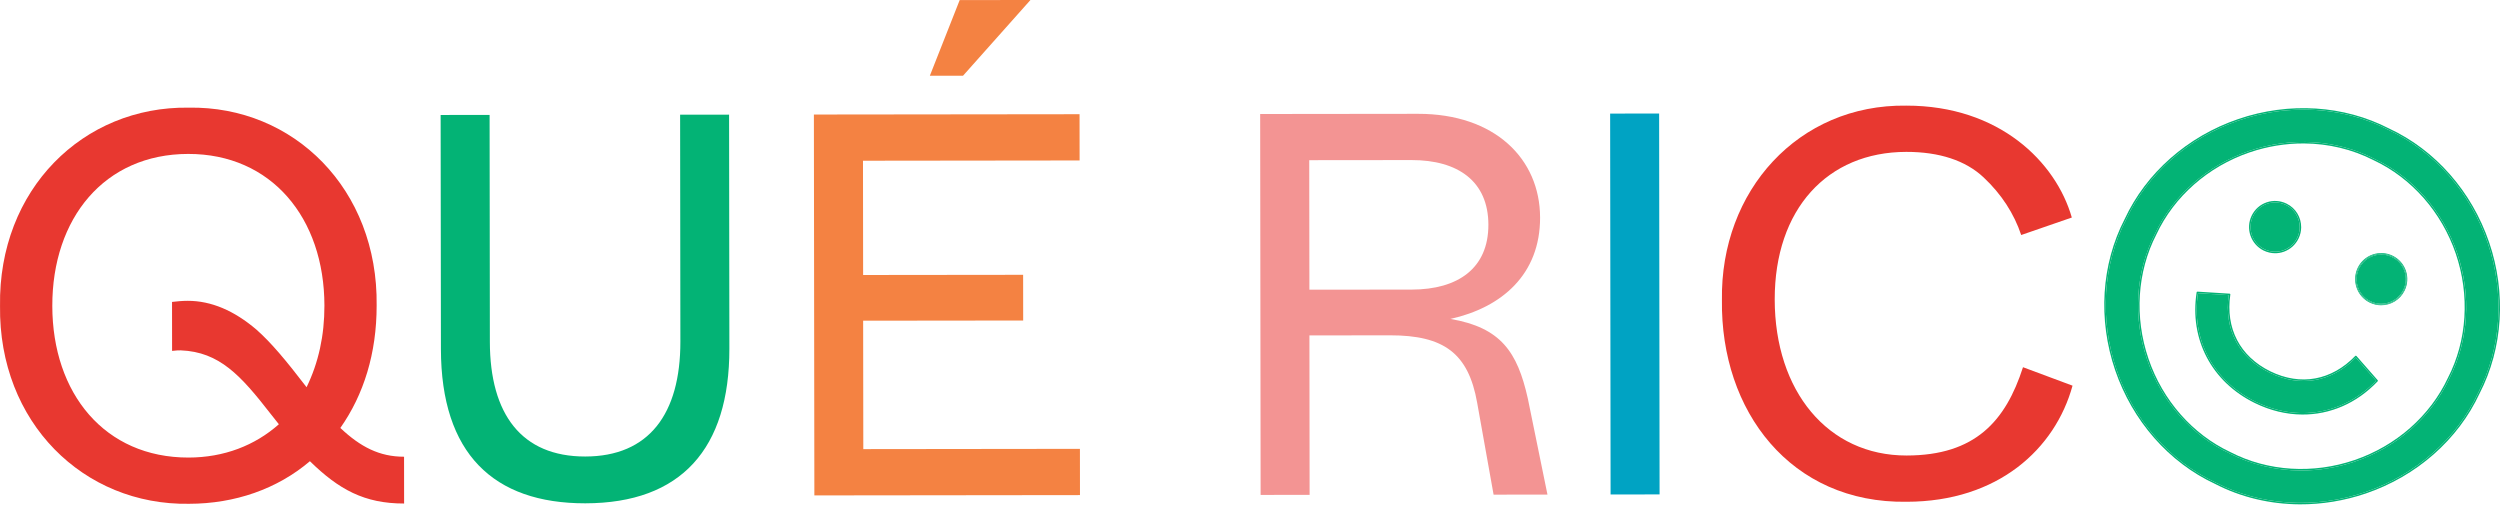 <svg width="1388" height="281" viewBox="0 0 1388 281" fill="none" xmlns="http://www.w3.org/2000/svg">
<path d="M104.739 59.768C163.064 58.791 209.945 104.961 209.114 169.611C209.143 196.194 201.928 219.163 188.954 237.599C200.149 248.165 210.732 253.586 224.333 253.572L224.362 279.557C202.307 279.586 188.093 271.746 172.058 256.064C153.938 271.498 130.381 279.674 105.002 279.703C46.386 280.679 -0.816 234.509 0.015 169.859C-0.962 105.209 46.123 58.922 104.739 59.768ZM150.28 229.802C133.632 208.378 121.839 195.393 100.381 194.518C99.477 194.518 97.655 194.518 95.541 194.824L95.512 167.629C98.238 167.323 100.949 167.017 104.273 167.017C117.262 167.017 129.959 172.424 142.364 182.99C150.527 190.234 158.399 199.59 170.207 214.98C176.84 201.368 180.149 186.269 180.12 169.655C180.061 121.022 150.702 85.403 104.477 85.462C57.946 85.52 28.98 121.197 29.039 169.845C29.097 218.478 58.15 254.097 104.681 254.038C124.317 254.009 141.533 247.349 154.828 235.544L150.294 229.816L150.28 229.802Z" fill="#E83830"/>
<path d="M244.625 63.834L271.826 63.805L271.972 189.782C272.016 229.962 289.567 253.499 324.932 253.455C360.283 253.412 377.79 229.831 377.746 189.651L377.601 63.673L404.788 63.644L404.948 193.542C405.021 249.127 378.155 279.368 324.976 279.441C273.911 279.499 244.858 251.75 244.8 193.746L244.64 63.834H244.625Z" fill="#03B375"/>
<path d="M451.902 63.586L599.368 63.411L599.397 89.091L479.133 89.236L479.206 152.677L568.041 152.575L568.07 177.948L479.22 178.05L479.308 249.345L599.572 249.2L599.601 274.879L452.135 275.054L451.873 63.586H451.902ZM516.247 42.06L532.822 0.044L572.108 0L534.688 42.031L516.247 42.06Z" fill="#F48242"/>
<path d="M699.661 63.295L787.301 63.193C829.91 63.149 855.013 88.187 855.057 120.818C855.086 152.239 833.963 170.69 805.26 177.073C833.365 181.868 842.447 195.451 848.22 221.13L859.153 274.587L829.24 274.631L820.114 223.579C815.246 196.092 801.63 186.138 771.717 186.167L726.993 186.226L727.096 274.748L699.894 274.777L699.646 63.295H699.661ZM726.979 160.838L783.787 160.78C809.473 160.75 826.383 148.946 826.354 124.782C826.324 100.604 809.4 88.843 783.7 88.872L726.891 88.93L726.979 160.838Z" fill="#F39493"/>
<path d="M893.949 63.061L921.151 63.032L921.399 274.5L894.197 274.529L893.949 63.061Z" fill="#00A3C3"/>
<path d="M1058.32 58.645C1110 58.587 1141.46 89.965 1150.27 120.774L1122.17 130.48C1118.24 118.705 1111.27 107.833 1101.28 98.476C1091.3 89.12 1076.79 84.31 1058.35 84.325C1014.53 84.383 985.263 116.14 985.321 166.289C985.379 217.05 1014.74 252.96 1058.56 252.901C1096.63 252.858 1113.53 233.795 1123.17 203.875L1150.67 214.12C1141.05 249.185 1109.35 278.522 1058.59 278.581C994.228 279.572 955.175 228.257 956.02 166.624C955.043 105.894 998.499 57.815 1058.34 58.645H1058.32Z" fill="#E83830"/>
<path d="M1381.96 134.517C1391.58 162.733 1389.64 193.309 1376.67 218.434C1364.76 244.07 1341.78 264.313 1313.61 273.946C1301.56 278.056 1289.07 280.067 1276.77 280.009C1260.3 279.907 1244.14 276.103 1229.79 268.656C1204.16 256.734 1183.95 233.722 1174.33 205.522C1164.71 177.306 1166.64 146.73 1179.62 121.605C1191.53 95.969 1214.51 75.726 1242.69 66.093C1270.85 56.474 1301.4 58.398 1326.51 71.398C1352.13 83.319 1372.34 106.331 1381.96 134.532V134.517ZM1375.91 218.07C1388.8 193.134 1390.72 162.791 1381.17 134.794C1371.62 106.798 1351.57 83.96 1326.14 72.126H1326.13C1311.89 64.737 1295.85 60.948 1279.52 60.861C1267.31 60.788 1254.92 62.785 1242.96 66.865C1215.02 76.426 1192.2 96.509 1180.38 121.969C1167.48 146.905 1165.57 177.263 1175.12 205.245C1184.67 233.241 1204.73 256.079 1230.14 267.913C1255.05 280.825 1285.38 282.734 1313.33 273.174C1341.29 263.613 1364.1 243.53 1375.92 218.07H1375.91Z" fill="#03B375"/>
<path d="M1381.17 134.794C1390.72 162.791 1388.8 193.134 1375.91 218.07C1364.09 243.516 1341.27 263.613 1313.31 273.174C1285.37 282.734 1255.05 280.825 1230.12 267.913C1204.71 256.079 1184.65 233.241 1175.11 205.245C1165.56 177.263 1167.47 146.905 1180.37 121.969C1192.19 96.523 1215 76.426 1242.95 66.865C1254.92 62.785 1267.29 60.788 1279.51 60.861C1295.84 60.948 1311.87 64.752 1326.11 72.126H1326.13C1351.55 83.96 1371.62 106.798 1381.16 134.794H1381.17ZM1359.85 210.171C1370.59 189.257 1372.21 163.884 1364.25 140.58C1356.29 117.262 1339.54 98.185 1318.24 88.216C1297.35 77.46 1272.03 75.843 1248.74 83.815C1225.46 91.787 1206.4 108.561 1196.45 129.854C1185.7 150.767 1184.08 176.141 1192.04 199.444C1199.99 222.763 1216.75 241.84 1238.04 251.808C1250 257.973 1263.43 261.136 1277.09 261.223C1287.28 261.281 1297.6 259.62 1307.54 256.21C1330.84 248.252 1349.89 231.463 1359.85 210.171Z" fill="#03B375"/>
<path d="M1364.23 140.58C1372.19 163.884 1370.57 189.257 1359.83 210.171C1349.89 231.463 1330.82 248.267 1307.53 256.21C1297.59 259.62 1287.26 261.282 1277.07 261.223C1263.4 261.15 1249.99 257.988 1238.02 251.808C1216.75 241.854 1199.97 222.763 1192.03 199.444C1184.07 176.141 1185.69 150.767 1196.43 129.854C1206.37 108.561 1225.44 91.787 1248.72 83.815C1272.02 75.843 1297.35 77.46 1318.23 88.216C1339.51 98.17 1356.27 117.262 1364.23 140.58ZM1359.09 209.792C1369.74 189.068 1371.32 163.942 1363.45 140.842C1355.57 117.743 1338.94 98.84 1317.88 88.974H1317.86C1306.01 82.867 1292.72 79.734 1279.19 79.647C1269.09 79.588 1258.87 81.235 1249 84.602C1225.92 92.486 1207.03 109.115 1197.19 130.233C1186.53 150.957 1184.96 176.082 1192.83 199.182C1200.7 222.282 1217.32 241.184 1238.4 251.051C1259.1 261.719 1284.2 263.307 1307.28 255.408C1330.36 247.524 1349.23 230.895 1359.09 209.777V209.792Z" fill="#03B375"/>
<path d="M1335.76 150.316C1337 153.959 1336.75 157.894 1335.03 161.377C1332.51 166.536 1327.31 169.524 1321.93 169.48C1319.82 169.48 1317.69 168.985 1315.66 168.008C1308.5 164.481 1305.53 155.781 1309.04 148.596C1312.54 141.425 1321.26 138.452 1328.42 141.979C1331.9 143.699 1334.51 146.643 1335.76 150.301V150.316ZM1334.66 161.217C1338.1 154.192 1335.22 145.812 1328.23 142.373C1321.22 138.933 1312.86 141.79 1309.41 148.8C1305.97 155.81 1308.84 164.205 1315.84 167.644C1322.85 171.083 1331.2 168.227 1334.66 161.217Z" fill="#03B375"/>
<path d="M1334.98 150.578C1336.14 154.017 1335.89 157.719 1334.28 161.027C1330.95 167.775 1322.76 170.573 1316.03 167.25C1309.26 163.942 1306.46 155.737 1309.79 148.975C1312.16 144.122 1317.06 141.309 1322.13 141.338C1324.12 141.338 1326.14 141.79 1328.04 142.723C1331.35 144.34 1333.8 147.124 1334.96 150.563L1334.98 150.578Z" fill="#03B375"/>
<path d="M1328.23 142.373C1335.24 145.812 1338.1 154.178 1334.66 161.217C1331.2 168.227 1322.85 171.083 1315.84 167.644C1308.82 164.205 1305.97 155.824 1309.41 148.8C1312.86 141.79 1321.22 138.933 1328.23 142.373ZM1334.28 161.027C1335.89 157.719 1336.13 154.017 1334.98 150.578C1333.8 147.138 1331.35 144.355 1328.05 142.737C1326.16 141.804 1324.13 141.367 1322.15 141.353C1317.07 141.323 1312.18 144.136 1309.8 148.989C1306.48 155.752 1309.28 163.957 1316.04 167.265C1322.77 170.588 1330.97 167.79 1334.29 161.042L1334.28 161.027Z" fill="#03B375"/>
<path d="M1320.11 211.103C1320.25 211.264 1320.25 211.526 1320.11 211.672C1308.5 223.928 1293.66 230.239 1278.21 230.152C1269.44 230.108 1260.47 227.995 1251.81 223.724C1227.88 211.949 1215.5 188.412 1219.57 162.266C1219.6 162.048 1219.8 161.916 1220 161.916L1237.89 163.039C1238.01 163.053 1238.12 163.111 1238.18 163.184C1238.27 163.286 1238.3 163.403 1238.28 163.52C1235.53 182.32 1243.62 197.856 1260.43 206.134C1277.25 214.397 1294.47 211.278 1307.66 197.608C1307.75 197.521 1307.86 197.521 1307.98 197.477C1308.08 197.491 1308.2 197.55 1308.27 197.623L1320.09 211.089L1320.11 211.103ZM1319.23 211.366L1307.94 198.512C1294.52 212.196 1277.09 215.257 1260.06 206.892C1243.01 198.512 1234.76 182.845 1237.37 163.855L1220.31 162.776C1216.48 188.397 1228.68 211.453 1252.16 222.981C1275.65 234.509 1301.32 230.079 1319.23 211.366Z" fill="#03B375"/>
<path d="M1307.94 198.512L1319.23 211.366C1301.33 230.079 1275.66 234.524 1252.16 222.981C1228.66 211.439 1216.48 188.383 1220.31 162.776L1237.37 163.855C1234.76 182.845 1243.01 198.512 1260.06 206.892C1277.07 215.257 1294.51 212.211 1307.94 198.512Z" fill="#03B375"/>
<path d="M1277.61 126.167C1277.61 128.28 1277.12 130.437 1276.13 132.462C1274.42 135.96 1271.46 138.569 1267.83 139.822C1266.29 140.347 1264.68 140.609 1263.09 140.595C1260.94 140.595 1258.77 140.07 1256.75 139.094C1249.6 135.567 1246.64 126.866 1250.14 119.696C1251.86 116.198 1254.8 113.589 1258.46 112.336C1262.09 111.097 1266.02 111.345 1269.51 113.065C1274.65 115.571 1277.64 120.774 1277.61 126.167ZM1275.38 132.084C1278.71 125.321 1275.91 117.116 1269.16 113.808C1267.25 112.875 1265.22 112.409 1263.2 112.394C1261.7 112.394 1260.18 112.627 1258.74 113.123C1255.3 114.303 1252.53 116.752 1250.91 120.06C1247.6 126.808 1250.38 135.013 1257.15 138.336C1260.46 139.953 1264.14 140.187 1267.57 139.035C1271.01 137.855 1273.78 135.392 1275.4 132.098L1275.38 132.084Z" fill="#03B375"/>
<path d="M1269.16 113.808C1275.89 117.116 1278.71 125.321 1275.38 132.084C1273.77 135.377 1270.98 137.84 1267.56 139.021C1264.13 140.187 1260.44 139.953 1257.13 138.321C1250.37 134.998 1247.58 126.793 1250.89 120.045C1252.51 116.737 1255.3 114.289 1258.72 113.108C1260.18 112.613 1261.7 112.38 1263.18 112.38C1265.21 112.38 1267.25 112.875 1269.14 113.793L1269.16 113.808Z" fill="#03B375"/>
</svg>
